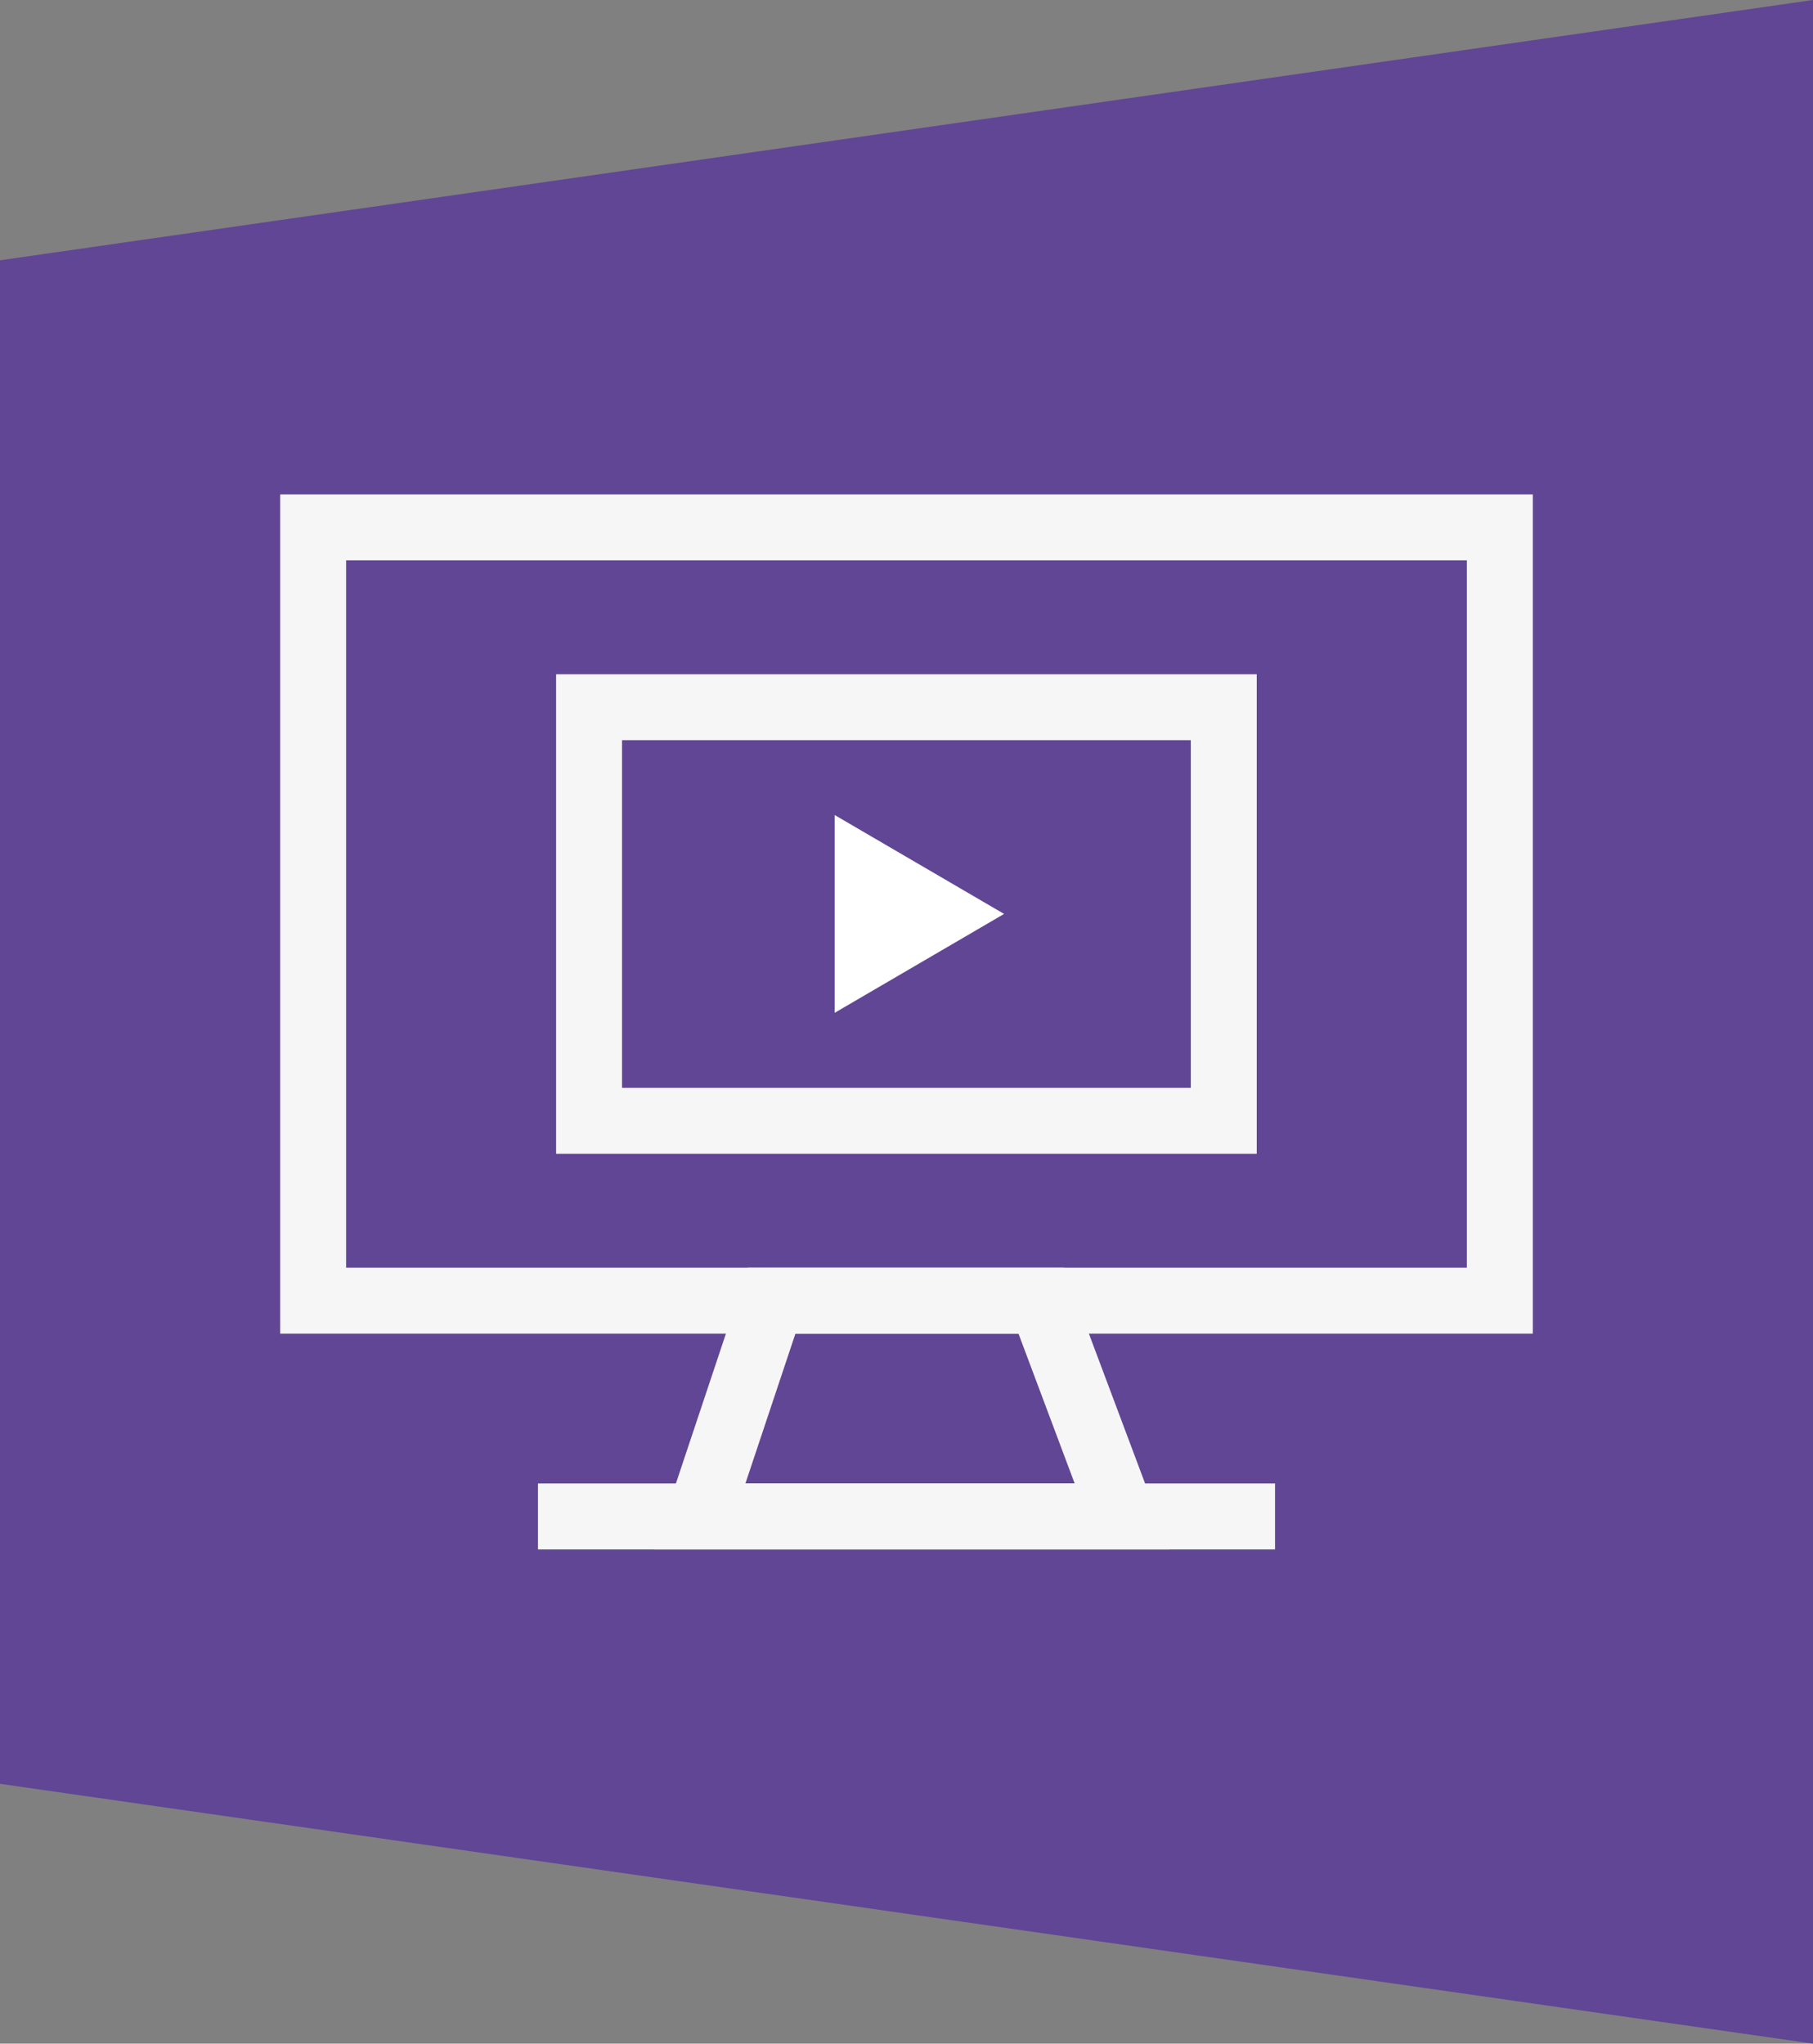 <svg xmlns="http://www.w3.org/2000/svg" viewBox="0 0 110 123.97"><rect x="0" y="0" width="110" height="123.97" fill="#808080" stroke="none"/><defs><style>.cls-1{fill:#604695;}.cls-2{fill:none;stroke:#f6f6f6;stroke-miterlimit:10;stroke-width:4px;}.cls-3{fill:#fff;}</style></defs><title>Asset 7</title><g id="Layer_2" data-name="Layer 2"><g id="main"><polygon class="cls-1" points="0 15.79 0 108.21 110 123.97 110 0 0 15.79"/><rect class="cls-2" x="19" y="31.99" width="72" height="46.91"/><rect class="cls-2" x="35.74" y="42.9" width="38.51" height="25.09"/><polygon class="cls-3" points="50.64 49.44 50.64 61.44 60.92 55.44 50.64 49.44"/><polygon class="cls-2" points="68.09 91.99 42.45 91.99 46.82 78.9 63.18 78.9 68.09 91.99"/><line class="cls-2" x1="32.64" y1="91.99" x2="77.36" y2="91.99"/></g></g></svg>